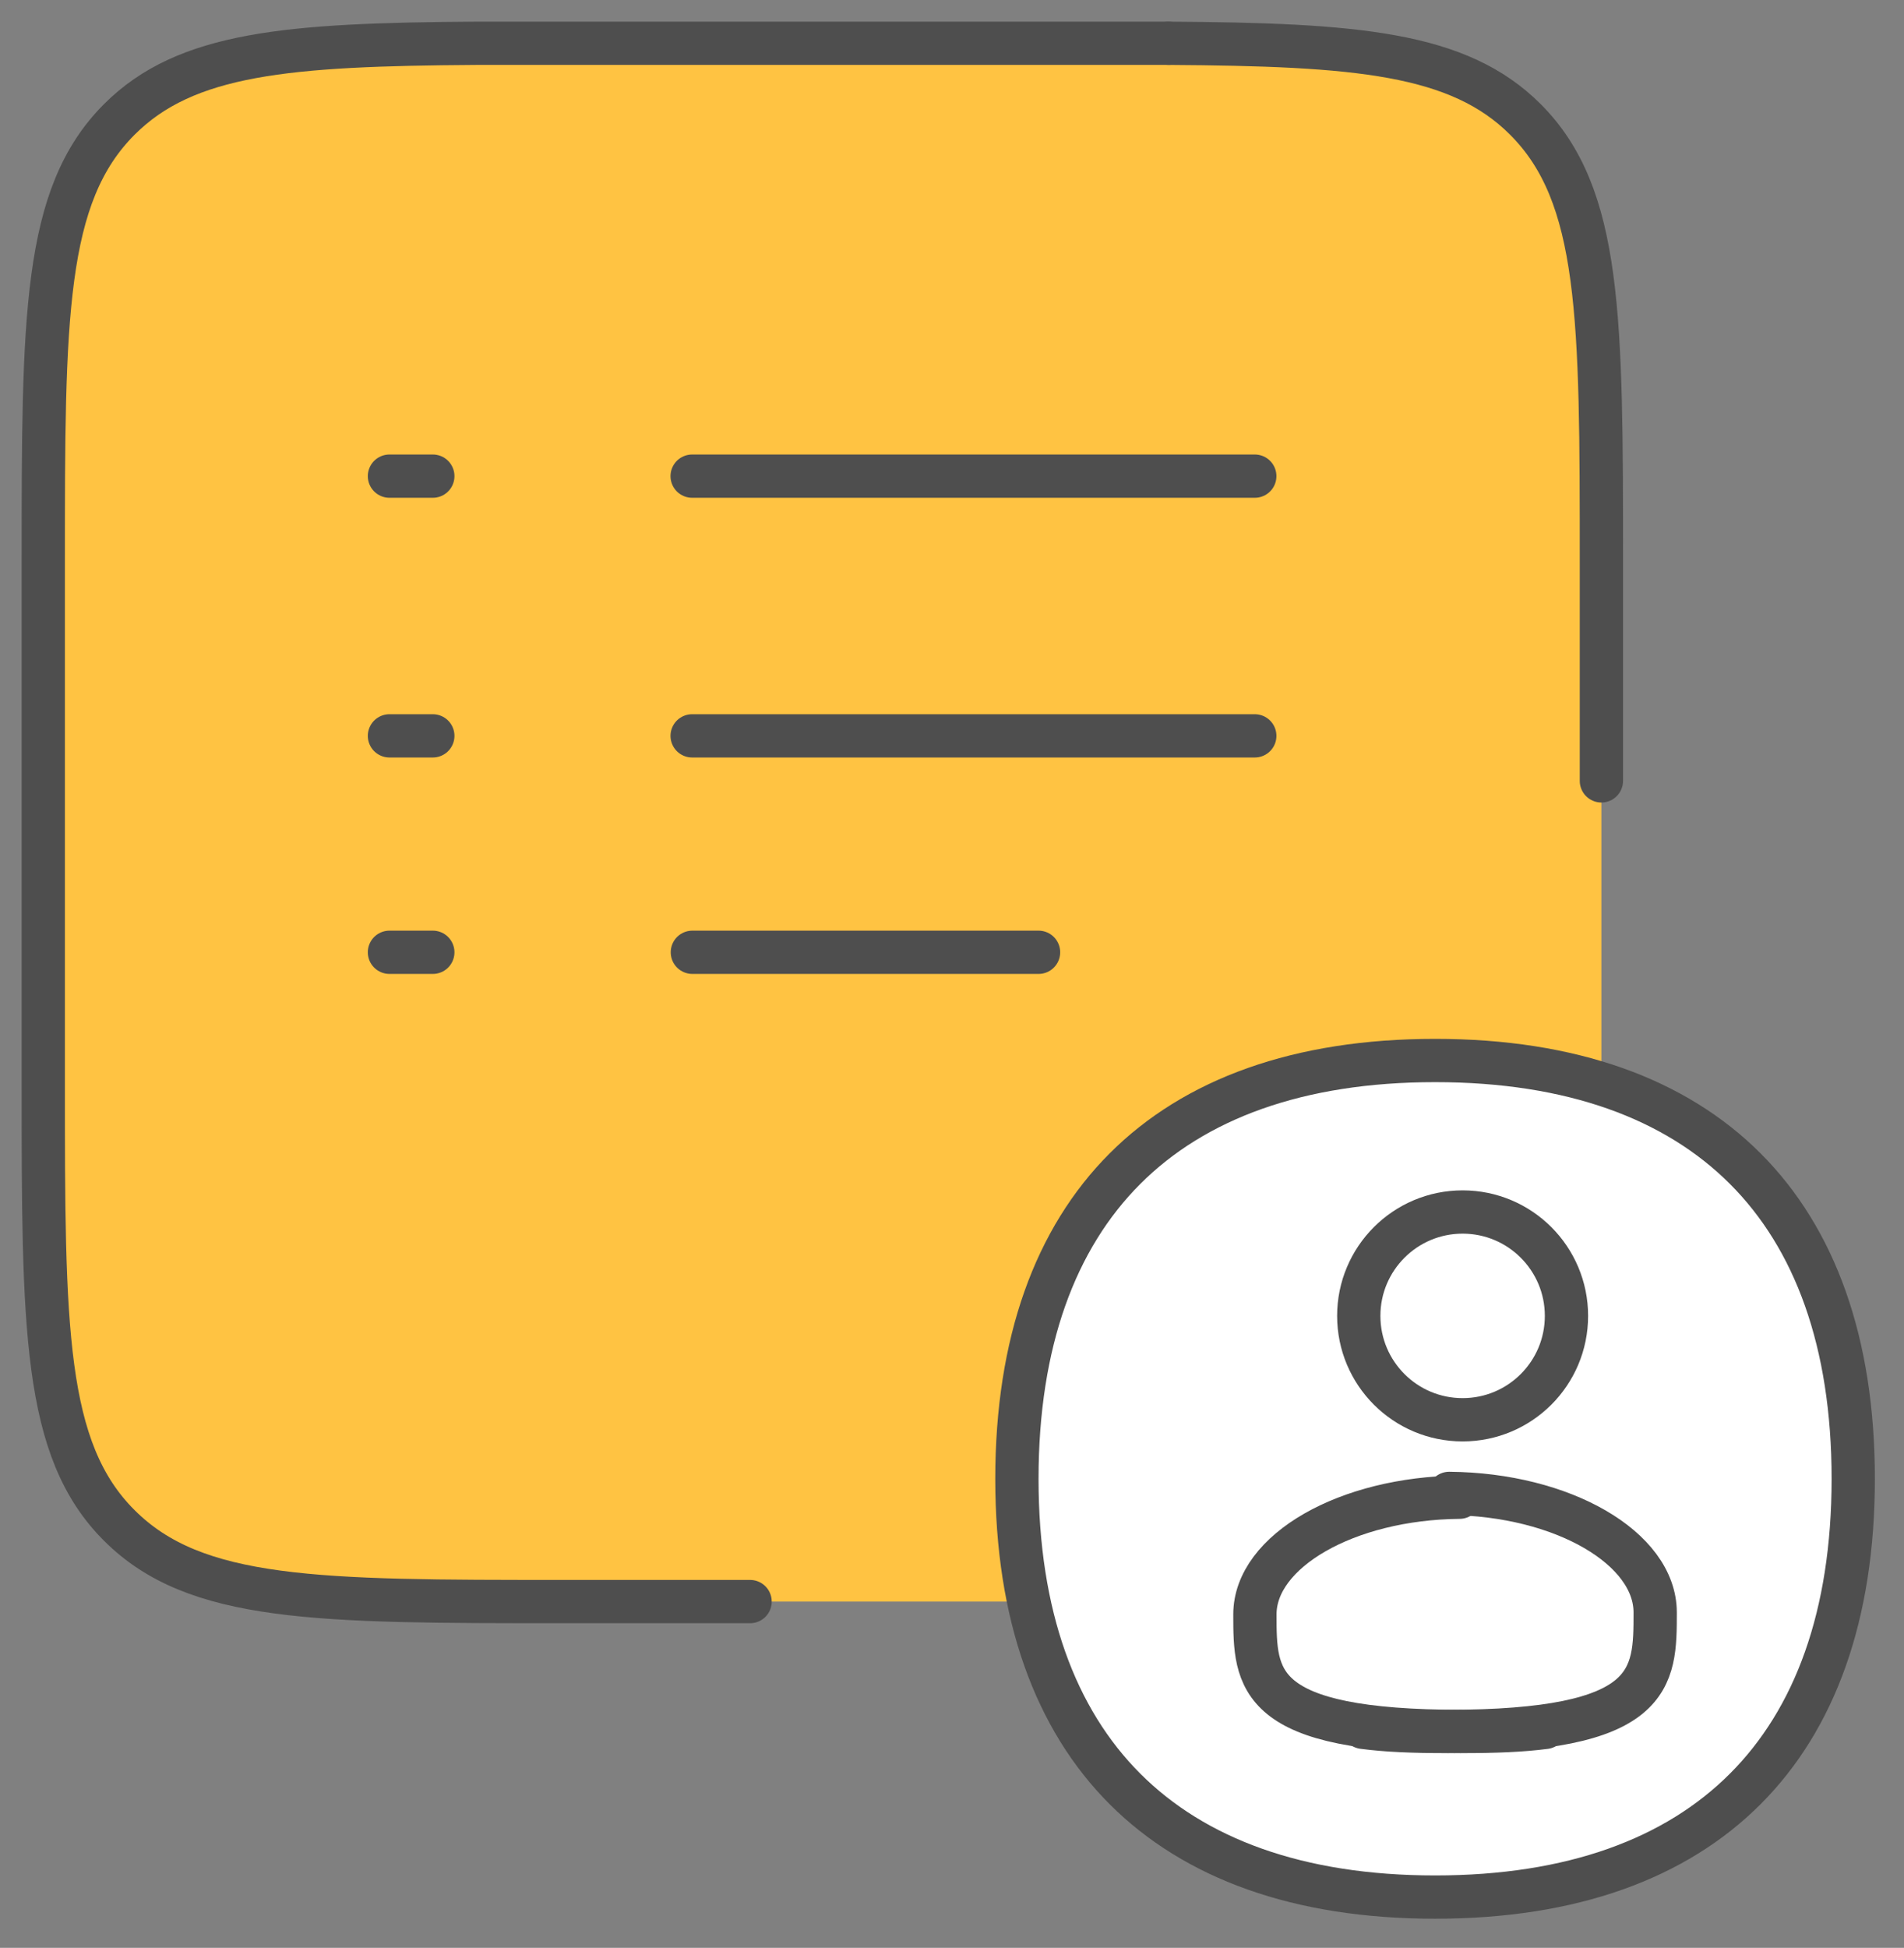 <svg width="44" height="45" viewBox="0 0 44 45" fill="none" xmlns="http://www.w3.org/2000/svg">
<rect x="0" y="0" width="44" height="45" fill="#808080" stroke="none"/>
<g id="Group 176526">
<path id="Vector" d="M27.005 1C31.353 1.021 33.711 1.219 35.249 2.758C37.007 4.515 37.007 7.346 37.007 13V25C37.007 30.661 37.007 33.485 35.249 35.242C33.492 37 30.661 37 25.007 37H13C7.339 37 4.515 37 2.758 35.242C1 33.485 1 30.654 1 25V13C1 7.346 1 4.515 2.758 2.758C4.296 1.219 6.654 1.028 11.002 1" fill="#FFC342"/>
<path id="Vector_2" d="M17.334 37H13C7.346 37 4.515 37 2.758 35.242C1 33.492 1 30.661 1 25V13C1 7.339 1 4.515 2.758 2.758C4.296 1.219 6.654 1.028 11.002 1H27" stroke="#4E4E4E" stroke-miterlimit="133.33" stroke-linecap="round"/>
<path id="Vector_3" d="M27.005 1C31.353 1.028 33.711 1.219 35.25 2.758C37.007 4.515 37.007 7.339 37.007 13V18.04" stroke="#4E4E4E" stroke-miterlimit="133.33" stroke-linecap="round"/>
<path id="Vector_4" d="M15.995 17H28.997" stroke="#4E4E4E" stroke-miterlimit="133.33" stroke-linecap="round"/>
<path id="Vector_5" d="M16 22H24" stroke="#4E4E4E" stroke-miterlimit="133.33" stroke-linecap="round"/>
<path id="Vector_6" d="M9 17H10.002" stroke="#4E4E4E" stroke-miterlimit="133.33" stroke-linecap="round"/>
<path id="Vector_7" d="M9 22H10.002" stroke="#4E4E4E" stroke-miterlimit="133.33" stroke-linecap="round"/>
<path id="Vector_8" d="M9 11H10.002" stroke="#4E4E4E" stroke-miterlimit="133.33" stroke-linecap="round"/>
<path id="Vector_9" d="M15.995 11H28.997" stroke="#4E4E4E" stroke-miterlimit="133.33" stroke-linecap="round"/>
<g id="Group 176503">
<path id="Vector_2_2" d="M42.827 34.164C42.827 37.323 41.94 39.721 40.33 41.33C38.721 42.94 36.323 43.827 33.164 43.827C30.005 43.827 27.606 42.938 25.997 41.328C24.388 39.718 23.5 37.32 23.5 34.164C23.5 31.008 24.388 28.609 25.997 26.999C27.606 25.389 30.005 24.5 33.164 24.5C36.323 24.5 38.721 25.388 40.33 26.997C41.94 28.606 42.827 31.005 42.827 34.164Z" fill="white" stroke="#4E4E4E"/>
<g id="Group 176528">
<path id="Vector_10" d="M33.8 32.8C35.126 32.8 36.2 31.726 36.2 30.4C36.2 29.075 35.126 28 33.8 28C32.474 28 31.4 29.075 31.4 30.4C31.4 31.726 32.474 32.8 33.8 32.8Z" stroke="#4E4E4E" stroke-miterlimit="133.333"/>
<path id="Vector_11" d="M33.73 34.589C31.118 34.612 29 35.836 29 37.295C29 38.801 29 40.001 33.8 40.001C34.553 40.001 35.165 39.977 35.706 39.907" stroke="#4E4E4E" stroke-miterlimit="133.333" stroke-linecap="round"/>
<path id="Vector_12" d="M33.49 34.501C36.119 34.524 38.25 35.768 38.25 37.251C38.25 38.781 38.25 40.001 33.419 40.001C32.661 40.001 32.045 39.977 31.5 39.905" stroke="#4E4E4E" stroke-miterlimit="133.333" stroke-linecap="round"/>
</g>
</g>
</g>
</svg>
